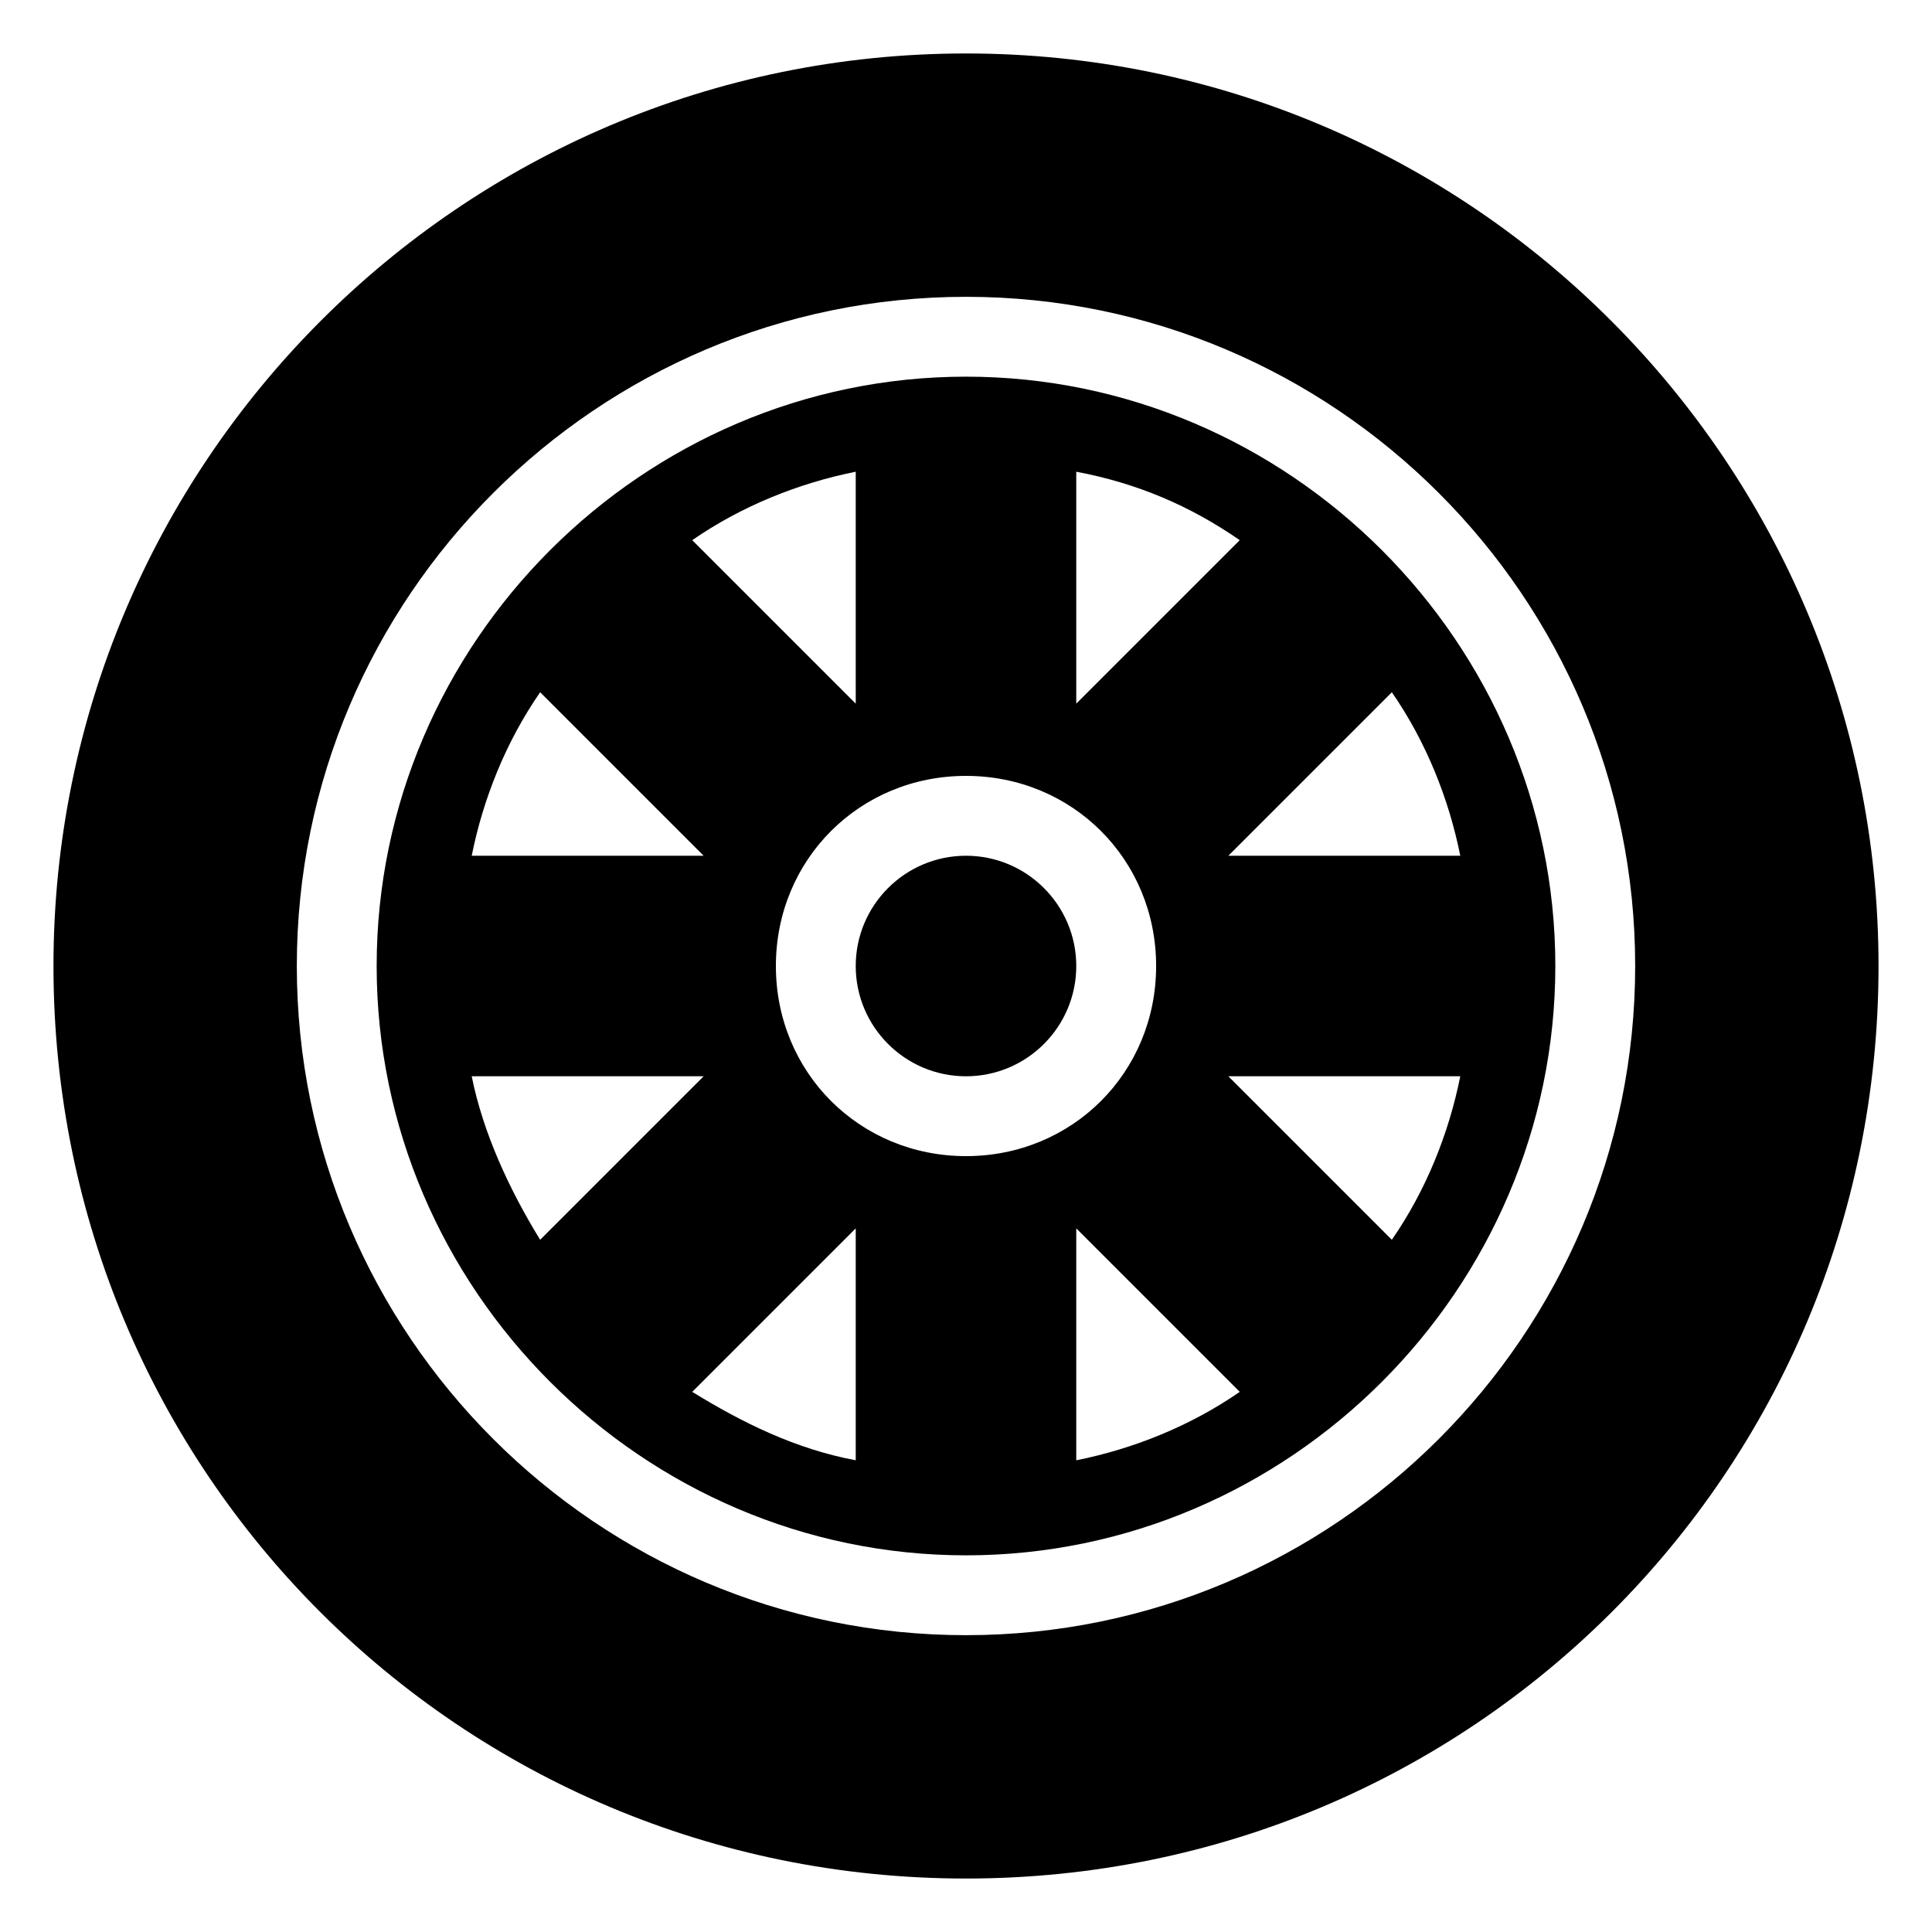 <?xml version="1.0" encoding="UTF-8"?>
<!-- Uploaded to: ICON Repo, www.iconrepo.com, Generator: ICON Repo Mixer Tools -->
<svg fill="#000000" width="800px" height="800px" version="1.1" viewBox="144 144 512 512" xmlns="http://www.w3.org/2000/svg">
 <g>
  <path d="m400 158.17c-134.02 0-241.83 108.82-241.83 241.83 0 134.01 107.82 241.83 241.83 241.83s241.83-107.82 241.83-241.83c0-133.01-107.82-241.83-241.83-241.83zm0 419.17c-97.738 0-177.34-79.602-177.34-177.34s79.602-177.34 177.34-177.34 177.34 79.602 177.34 177.34-79.602 177.34-177.34 177.34z"/>
  <path d="m400 243.82c-85.648 0-156.18 70.535-156.18 156.18 0 85.648 70.535 156.18 156.18 156.18 85.648 0 156.18-70.535 156.18-156.18 0-85.645-70.535-156.18-156.18-156.18zm29.219 25.191c16.121 3.023 30.23 9.07 43.328 18.137l-43.328 43.328zm-58.441 0v61.465l-43.328-43.328c13.102-9.066 28.215-15.113 43.328-18.137zm-83.633 58.441 43.328 43.328h-61.465c3.023-15.113 9.07-30.227 18.137-43.328zm0 145.1c-8.062-13.098-15.113-28.215-18.137-43.328h61.465zm83.633 58.441c-16.121-3.023-30.23-10.078-43.328-18.137l43.328-43.328zm-21.16-130.99c0-28.215 22.168-50.383 50.383-50.383s50.383 22.168 50.383 50.383-22.168 50.383-50.383 50.383c-28.215-0.004-50.383-22.172-50.383-50.383zm79.602 130.99v-61.465l43.328 43.328c-13.098 9.07-28.215 15.113-43.328 18.137zm83.633-58.441-43.328-43.328h61.465c-3.023 15.113-9.066 30.23-18.137 43.328zm18.137-101.77h-61.465l43.328-43.328c9.07 13.102 15.113 28.215 18.137 43.328z"/>
  <path d="m400 370.78c-16.121 0-29.223 13.098-29.223 29.223 0 16.121 13.098 29.223 29.223 29.223 16.121 0 29.223-13.098 29.223-29.223-0.004-16.125-13.102-29.223-29.223-29.223z"/>
 </g>
</svg>